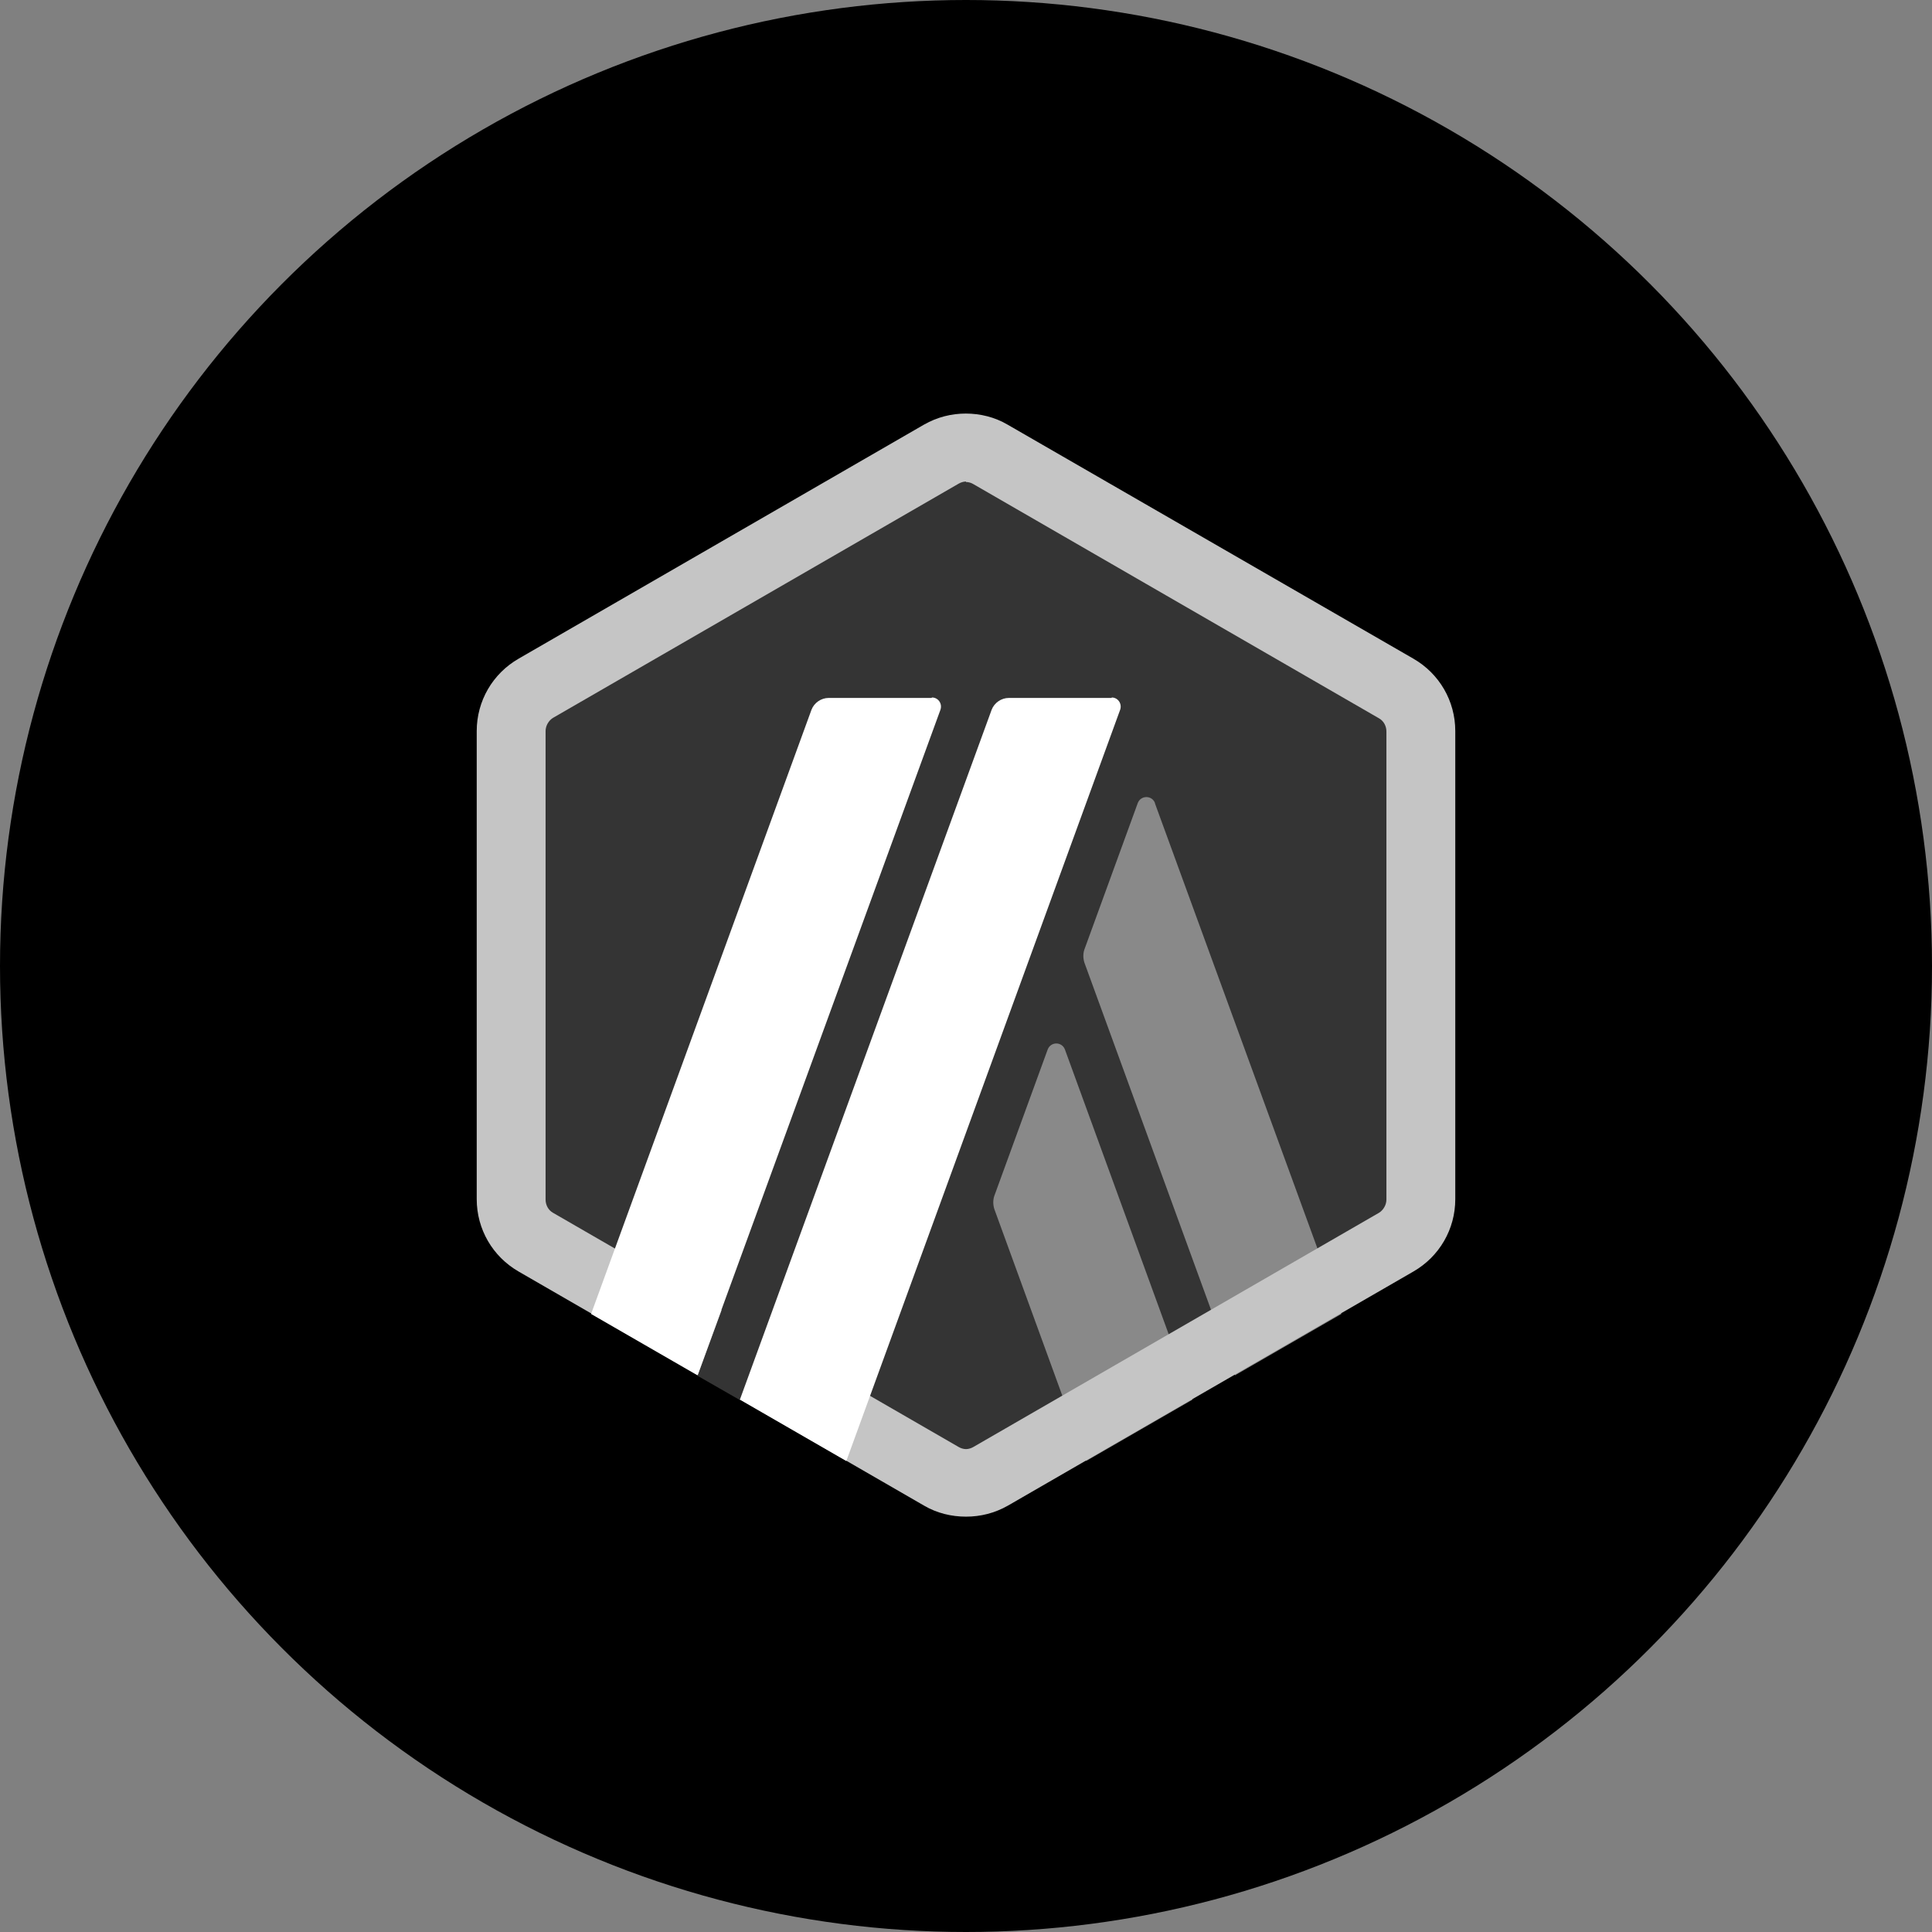 <svg width="56" height="56" viewBox="0 0 56 56" fill="none" xmlns="http://www.w3.org/2000/svg"><rect x="0" y="0" width="56" height="56" fill="#808080" stroke="none"/><circle cx="28" cy="28" r="28" fill="black"/><g clip-path="url(#clip0_4520_2318)"><path d="M14.893 21.715V34.259C14.893 35.065 15.315 35.795 16.019 36.204L26.886 42.476C27.578 42.873 28.435 42.873 29.126 42.476L39.994 36.204C40.685 35.808 41.12 35.065 41.12 34.259V21.715C41.12 20.908 40.698 20.179 39.994 19.769L29.126 13.497C28.435 13.1 27.578 13.1 26.886 13.497L16.019 19.769C15.328 20.166 14.906 20.908 14.906 21.715H14.893Z" fill="#343434"/><path d="M30.368 30.419L28.819 34.668C28.781 34.784 28.781 34.912 28.819 35.04L31.482 42.348L34.566 40.569L30.867 30.419C30.778 30.188 30.458 30.188 30.368 30.419Z" fill="#898989"/><path d="M33.478 23.276C33.389 23.046 33.069 23.046 32.979 23.276L31.43 27.526C31.392 27.641 31.392 27.769 31.43 27.897L35.795 39.865L38.88 38.086L33.478 23.289V23.276Z" fill="#898989"/><path d="M28 13.971C28.077 13.971 28.154 13.996 28.218 14.035L39.968 20.819C40.109 20.896 40.186 21.049 40.186 21.203V34.771C40.186 34.924 40.096 35.078 39.968 35.155L28.218 41.939C28.154 41.977 28.077 42.003 28 42.003C27.923 42.003 27.846 41.977 27.782 41.939L16.032 35.155C15.891 35.078 15.814 34.924 15.814 34.771V21.19C15.814 21.036 15.904 20.883 16.032 20.806L27.782 14.022C27.846 13.984 27.923 13.958 28 13.958V13.971ZM28 11.987C27.578 11.987 27.168 12.089 26.784 12.307L15.034 19.091C14.278 19.526 13.818 20.32 13.818 21.19V34.758C13.818 35.628 14.278 36.422 15.034 36.857L26.784 43.641C27.155 43.859 27.578 43.961 28 43.961C28.422 43.961 28.832 43.859 29.216 43.641L40.966 36.857C41.722 36.422 42.182 35.628 42.182 34.758V21.19C42.182 20.32 41.722 19.526 40.966 19.091L29.203 12.307C28.832 12.089 28.41 11.987 27.987 11.987H28Z" fill="#C5C5C5"/><path d="M20.218 39.878L21.306 36.908L23.482 38.713L21.447 40.582L20.218 39.878Z" fill="#343434"/><path d="M27.002 20.23H24.019C23.802 20.23 23.597 20.371 23.52 20.576L17.133 38.086L20.218 39.865L27.258 20.576C27.322 20.396 27.194 20.217 27.014 20.217L27.002 20.23Z" fill="white"/><path d="M32.224 20.23H29.242C29.024 20.23 28.819 20.371 28.742 20.576L21.446 40.569L24.531 42.348L32.467 20.576C32.531 20.396 32.403 20.217 32.224 20.217V20.23Z" fill="white"/></g><defs><clipPath id="clip0_4520_2318"><rect width="32" height="32" fill="white" transform="translate(12 11.987)"/></clipPath></defs></svg>